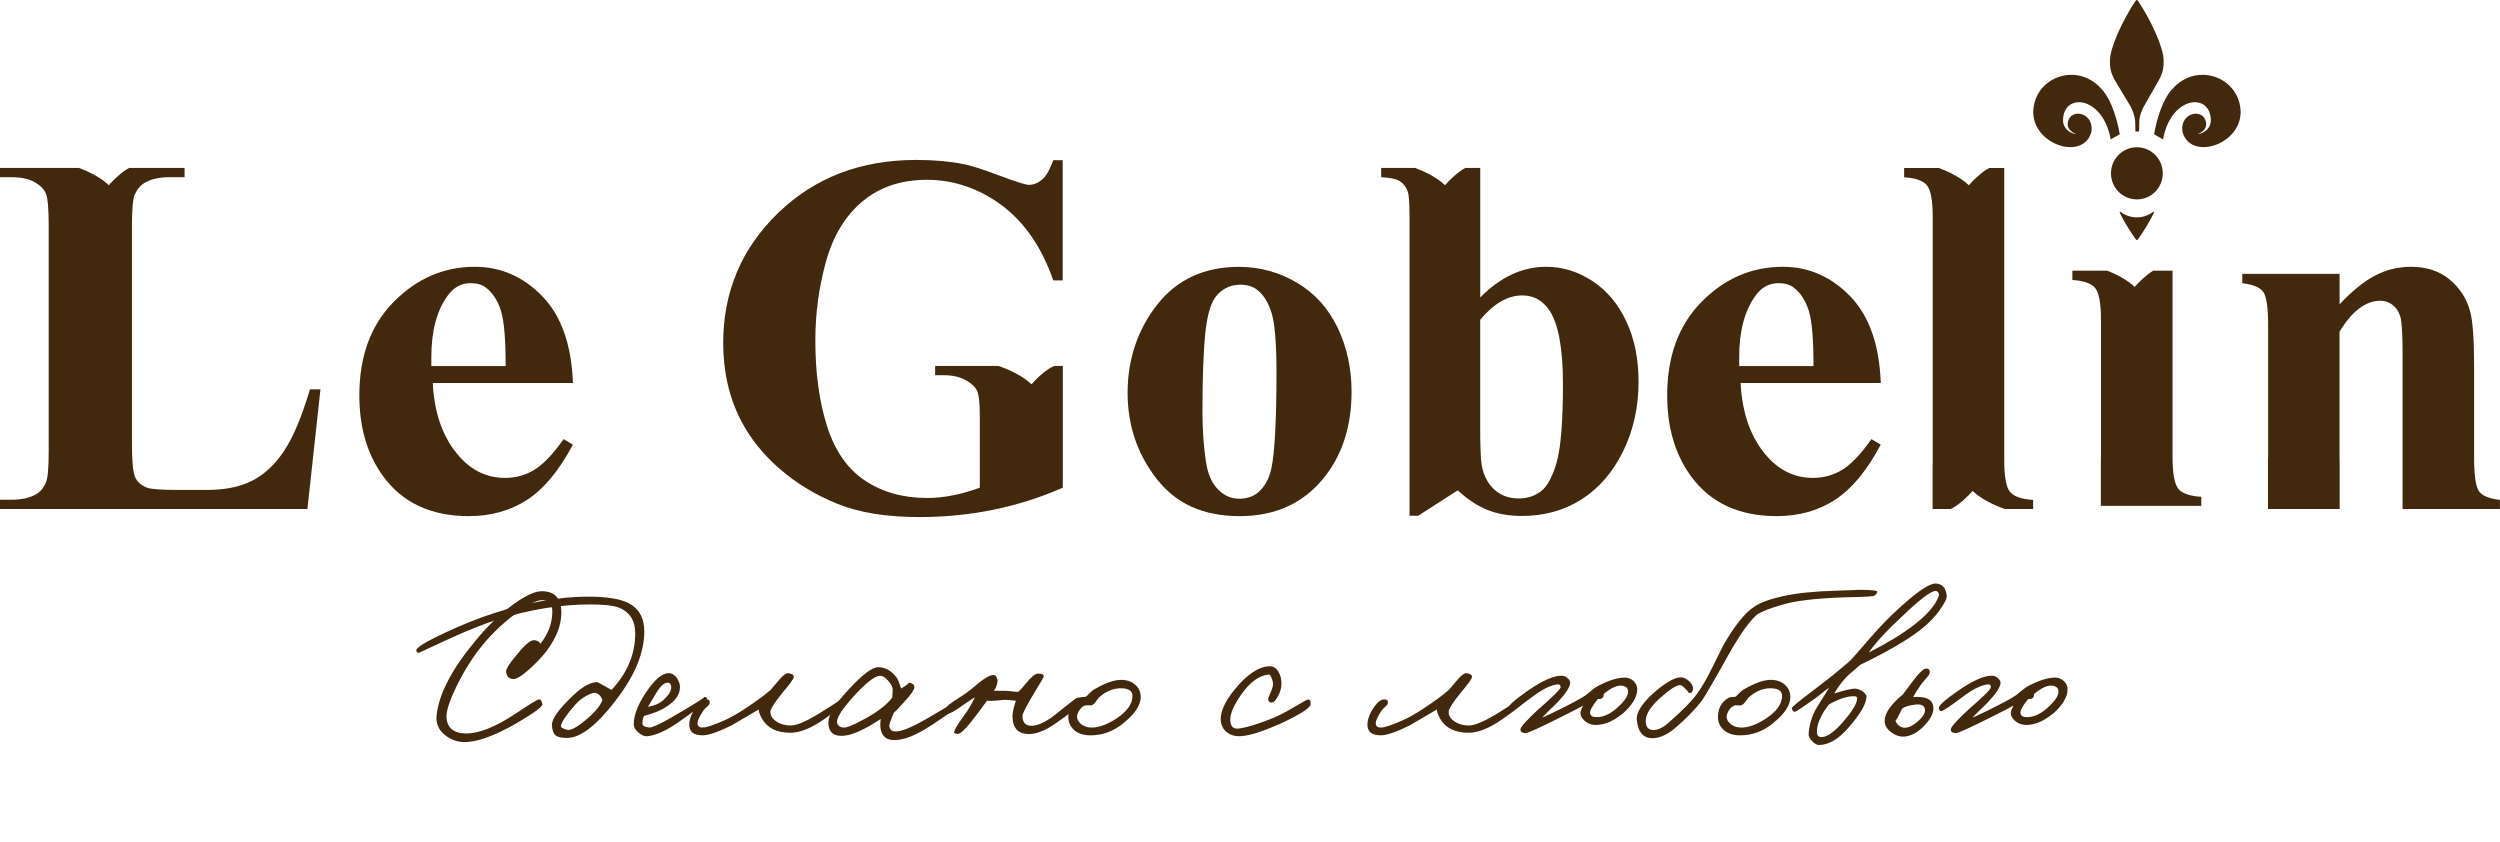 <?xml version="1.0" encoding="UTF-8"?>
<svg id="_Слой_1" data-name="Слой 1" xmlns="http://www.w3.org/2000/svg" viewBox="0 0 429.54 144.73">
  <defs>
    <style>
      .cls-1 {
        fill: #42280d;
      }

      .cls-2 {
        fill: #474747;
      }
    </style>
  </defs>
  <line class="cls-2" x1="414.74" y1="124.87" x2="415.28" y2="124.86"/>
  <g>
    <path class="cls-1" d="m98.42,65.81h-24.07c.28,5.36,1.83,9.59,4.65,12.71,2.16,2.39,4.75,3.59,7.79,3.59,1.88,0,3.58-.48,5.11-1.45,1.53-.96,3.17-2.7,4.93-5.21l1.6.95c-2.38,4.47-5,7.63-7.88,9.49-2.88,1.86-6.21,2.79-9.99,2.79-6.51,0-11.43-2.3-14.78-6.92-2.69-3.72-4.04-8.33-4.04-13.83,0-6.74,1.98-12.11,5.94-16.1,3.96-3.99,8.59-5.99,13.91-5.99,4.44,0,8.3,1.68,11.57,5.04,3.27,3.36,5.03,8.33,5.28,14.93Zm-11.54-2.9c0-4.64-.27-7.82-.82-9.55-.55-1.73-1.4-3.04-2.56-3.93-.66-.52-1.53-.78-2.63-.78-1.63,0-2.96.73-3.99,2.2-1.85,2.56-2.77,6.08-2.77,10.54v1.51h12.76Z"/>
    <path class="cls-1" d="m323.13,65.81h-24.07c.28,5.36,1.83,9.59,4.65,12.71,2.16,2.39,4.75,3.59,7.79,3.59,1.88,0,3.58-.48,5.11-1.45,1.53-.96,3.17-2.7,4.93-5.21l1.6.95c-2.38,4.47-5,7.63-7.88,9.49-2.88,1.86-6.21,2.79-9.99,2.79-6.51,0-11.43-2.3-14.78-6.92-2.69-3.72-4.04-8.33-4.04-13.83,0-6.74,1.98-12.11,5.94-16.1,3.96-3.99,8.59-5.99,13.91-5.99,4.44,0,8.3,1.68,11.57,5.04,3.27,3.36,5.03,8.33,5.28,14.93Zm-11.54-2.9c0-4.64-.27-7.82-.82-9.55-.55-1.73-1.4-3.04-2.56-3.93-.66-.52-1.53-.78-2.63-.78-1.63,0-2.96.73-3.99,2.2-1.85,2.56-2.77,6.08-2.77,10.54v1.51h12.76Z"/>
    <path class="cls-1" d="m212.87,45.85c3.57,0,6.89.91,9.96,2.72,3.07,1.82,5.4,4.39,7,7.74,1.59,3.34,2.39,7,2.39,10.98,0,5.73-1.48,10.53-4.43,14.39-3.57,4.67-8.5,7-14.79,7s-10.92-2.13-14.26-6.4-5-9.21-5-14.82,1.7-10.84,5.11-15.15c3.41-4.31,8.08-6.46,14.02-6.46Zm.18,3.07c-1.49,0-2.77.56-3.84,1.66-1.07,1.11-1.77,3.3-2.11,6.57-.34,3.27-.5,7.82-.5,13.63,0,3.08.2,5.96.61,8.64.32,2.05,1.01,3.6,2.06,4.67,1.05,1.07,2.25,1.6,3.6,1.6s2.41-.36,3.29-1.08c1.14-.98,1.9-2.35,2.28-4.11.58-2.74.88-8.27.88-16.59,0-4.9-.28-8.26-.83-10.09-.56-1.83-1.38-3.16-2.46-4-.76-.61-1.76-.91-2.98-.91Z"/>
    <path class="cls-1" d="m53.26,66.89c-1.38,4.61-2.83,8.1-4.37,10.46s-3.36,4.09-5.46,5.19c-2.11,1.1-4.74,1.64-7.9,1.64h-4.96c-2.81,0-4.58-.13-5.31-.39-1.02-.4-1.71-1.02-2.06-1.84-.35-.82-.53-2.73-.53-5.73v-37.34c0-2.94.16-4.75.48-5.45.44-.98,1.04-1.67,1.8-2.07,1.05-.61,2.44-.91,4.17-.91h2.59v-1.6h-9.51c-1.27.66-2.84,2.18-3.5,2.97-1.4-1.35-3.59-2.4-5.15-2.97H0v1.6h1.97c1.67,0,2.99.28,3.97.84.98.56,1.63,1.22,1.95,1.97.32.75.48,2.62.48,5.62v38.55c0,2.94-.16,4.75-.48,5.45-.41.98-.99,1.67-1.75,2.07-1.05.61-2.44.91-4.17.91H0v1.6h52.82l2.24-20.57h-1.8Z"/>
    <path class="cls-1" d="m279.43,55.22c-1.4-3-3.35-5.31-5.84-6.94s-5.13-2.44-7.94-2.44c-4.1,0-7.87,1.76-11.32,5.27v-22.26h-2.55c-1.27.66-2.84,2.18-3.5,2.97-1.4-1.35-3.59-2.4-5.15-2.97h-5.82v1.6c1.49.06,2.55.28,3.18.67.63.39,1.09.99,1.38,1.79.2.55.31,1.99.31,4.32v51.38h1.49l6.8-4.37c1.67,1.56,3.36,2.68,5.09,3.37,1.73.69,3.7,1.04,5.92,1.04,3.83,0,7.24-.94,10.22-2.83,2.98-1.89,5.37-4.63,7.15-8.23s2.68-7.61,2.68-12.01c0-3.92-.7-7.38-2.11-10.37Zm-11.96,24.2c-.72,2.48-1.61,4.13-2.68,4.97-1.07.84-2.35,1.25-3.84,1.25-1.73,0-3.14-.53-4.26-1.58-1.11-1.05-1.81-2.43-2.11-4.13-.18-1.01-.26-3.34-.26-7v-17.98c2.31-2.79,4.72-4.19,7.24-4.19,1.93,0,3.47.84,4.61,2.51,1.58,2.31,2.37,6.55,2.37,12.75s-.36,10.92-1.08,13.4Z"/>
    <path class="cls-1" d="m345.37,84.55c-.67-.79-1.01-2.62-1.01-5.47V28.86h-2.58c-1.27.66-2.84,2.18-3.5,2.97-1.4-1.35-3.59-2.4-5.15-2.97h-5.97v1.6c1.93.12,3.23.57,3.9,1.36s1.01,2.6,1.01,5.42v41.83c0,.39,0,.76-.02,1.11v7.27h3.12c1.31-.58,3.06-2.26,3.76-3.1,1.52,1.47,3.97,2.58,5.53,3.1h4.86v-1.56c-1.96-.12-3.28-.57-3.95-1.36Z"/>
    <path class="cls-1" d="m182.61,62.87h-1.44c-1.33.48-3.21,2.28-3.94,3.16-1.57-1.52-4.16-2.67-5.71-3.16,0,0,0,0,0,0h-10.85v1.6h1.54c1.43,0,2.65.27,3.66.82,1.01.55,1.67,1.16,2,1.84.32.68.48,2.17.48,4.47v12.19c-1.58.58-3.12,1.02-4.63,1.32-1.51.3-2.98.45-4.41.45-4.12,0-7.69-.99-10.68-2.98-3-1.99-5.17-5.1-6.52-9.33-1.35-4.23-2.02-9.16-2.02-14.78,0-4.64.61-9.16,1.84-13.57s3.32-7.84,6.27-10.31c2.95-2.46,6.65-3.7,11.1-3.7s8.94,1.47,12.85,4.41c3.92,2.94,6.86,7.23,8.82,12.88h1.62v-20.66h-1.62c-.59,1.64-1.23,2.76-1.93,3.35-.7.59-1.46.89-2.28.89-.53,0-2.23-.54-5.11-1.62-2.88-1.08-4.96-1.74-6.25-1.97-2.37-.46-5.03-.69-7.98-.69-9.54,0-17.45,3.04-23.73,9.12-6.29,6.08-9.43,13.53-9.43,22.34,0,4.93,1.02,9.38,3.07,13.35,1.61,3.08,3.84,5.86,6.69,8.32,2.85,2.46,6.14,4.45,9.87,5.96,3.73,1.51,8.42,2.27,14.06,2.27,4.42,0,8.68-.42,12.79-1.27s8.07-2.11,11.87-3.78v-12.19c0-.27,0-.53,0-.78v-7.95Z"/>
    <path class="cls-1" d="m374.29,84c-.67-.79-1.01-2.62-1.01-5.47v-32.02h-3.33c-1.21.73-2.58,2.07-3.18,2.79-1.27-1.23-3.19-2.2-4.7-2.79h-6v1.6c1.93.12,3.23.57,3.9,1.36.67.79,1.01,2.61,1.01,5.47v23.6c0,.38,0,.73-.02,1.07v7.31h17.26v-1.56c-1.96-.12-3.28-.57-3.95-1.36Z"/>
    <path class="cls-1" d="m389.7,78.65v-22.82c0-3.05-.29-4.96-.86-5.71-.57-.75-1.76-1.24-3.58-1.47v-1.6h16.72v5.23c2.11-2.25,4.12-3.88,6.05-4.91,1.93-1.02,4.01-1.53,6.23-1.53,2.66,0,4.87.73,6.62,2.18,1.75,1.46,2.92,3.26,3.51,5.42.47,1.64.7,4.8.7,9.46v15.73c0,3.11.29,5.05.86,5.81.57.76,1.76,1.25,3.58,1.45v1.56h-16.73v-7.93c0-.28,0-.57,0-.88v-17.98c0-3.31-.13-5.4-.39-6.27-.26-.86-.71-1.53-1.34-2.01-.63-.48-1.32-.71-2.08-.71-2.52,0-4.86,1.77-7.02,5.32v21.65c0,.47,0,.91.02,1.32v7.49h-12.31v-8.82Z"/>
    <path class="cls-1" d="m359.36,22.52c-.05.23-.06.29-.17.57-1.68,4.34-9.68,1.77-9.85-3.7,0-6.07,7.5-8.93,11.75-4.08,0,0,2.08,1.88,3.12,7.77l-1.56.86c-1.34-7.49-8.12-8.11-8.19-3.29-.02,1.29,1,2.22,2.24,2.4-.77-.36-1.42-.84-1.44-1.68-.02-.86.57-1.84,1.8-1.84s2.43,1.09,2.31,2.81l-.02.17Z"/>
    <path class="cls-1" d="m374.96,22.52c.05.23.06.29.17.57,1.68,4.34,9.68,1.77,9.85-3.7,0-6.07-7.5-8.93-11.75-4.08,0,0-2.08,1.88-3.12,7.77l1.54.86c1.34-7.49,8.14-8.11,8.21-3.29.02,1.29-1,2.22-2.24,2.4.77-.36,1.42-.84,1.44-1.68.02-.86-.57-1.84-1.8-1.84s-2.43,1.09-2.31,2.81l.02.17Z"/>
    <path class="cls-1" d="m367.53,22.59c0-.23.02-1.5.03-1.76.07-1.07.4-1.7.68-2.34l2.73-4.8c.45-.87.71-1.51.76-2.49.01-.2.02-.67.02-.81,0-2.19-2.18-6.93-4.44-10.29-.09-.13-.26-.13-.35,0-2.22,3.27-4.44,8.1-4.44,10.29,0,.14,0,.6.02.81.05.97.32,1.62.76,2.49l2.78,4.62c.32.6.67,1.46.78,2.54.03.26.03,1.51.03,1.74h.64Z"/>
    <ellipse class="cls-1" cx="367.15" cy="29.78" rx="4.45" ry="4.48"/>
    <path class="cls-1" d="m367.15,37.35c-1.04,0-2-.35-2.78-.94-.09-.07-.22.04-.17.14.79,1.59,1.79,3.24,2.78,4.59.09.13.25.13.34,0,1-1.39,1.99-3.02,2.77-4.59.05-.11-.08-.22-.17-.14-.77.58-1.73.94-2.78.94Z"/>
  </g>
  <g>
    <path class="cls-1" d="m93.86,111.92c-.82,1.04-1.79,2.06-2.93,3.08-1.33,1.19-2.27,1.74-2.82,1.67-.72-.07-1.1-.51-1.15-1.3-.03-.42.52-1.3,1.63-2.63,1.43-1.8,2.46-2.72,3.08-2.74.52-.02.91.17,1.19.59,1.36-1.68,2.04-3.55,2.04-5.6,0-.57-.17-1.04-.52-1.41-.35-.32-.73-.48-1.15-.48-1.01,0-2.56.78-4.64,2.34-2.1,1.56-3.98,3.34-5.64,5.34-1.63,1.98-3.1,4.29-4.41,6.93-1.24,2.52-1.84,4.31-1.82,5.38.02,1.88,1.1,2.86,3.23,2.93,2.25.05,5.09-1.06,8.53-3.34,2.45-1.63,3.81-2.47,4.08-2.52.3-.05.51.24.63.85.05.4-1.46,1.5-4.52,3.3-3.83,2.2-6.86,3.26-9.09,3.19-1.16-.05-2.21-.46-3.15-1.22-1.11-.91-1.58-2.06-1.41-3.45.42-3.68,2.67-7.96,6.75-12.83,1.85-2.27,3.88-4.24,6.08-5.9,2.25-1.68,3.99-2.52,5.23-2.52,2.25,0,3.37,1.24,3.37,3.71,0,2.13-.87,4.34-2.6,6.64Z"/>
    <path class="cls-1" d="m105.8,120.34c-3.29,4.3-6.08,6.45-8.38,6.45-.96,0-1.62-.15-1.96-.45-.37-.3-.58-.87-.63-1.71-.07-1.09,1.19-2.84,3.78-5.27,1.58-1.48,2.94-2.2,4.08-2.15.02,0,.82.45,2.37,1.33,2.72-2.89,4.08-6.13,4.08-9.72,0-2.27-1-3.77-3-4.49-.96-.32-2.53-.48-4.71-.48-5.12,0-10.43.87-15.95,2.6-2.5.79-5.48,1.99-8.94,3.6l-4.56,2.11c-.3,0-.45-.15-.45-.45.03-.47,1.64-1.46,4.86-2.97,3.09-1.43,5.87-2.55,8.34-3.34,5.96-1.93,11.4-2.89,16.32-2.89,3.07,0,5.33.35,6.79,1.04,1.9.92,2.86,2.56,2.86,4.93,0,3.68-1.63,7.63-4.89,11.83Zm-3.34-1.26c-.35-.12-.9.02-1.67.45-.74.4-1.37.89-1.89,1.48-1.58,1.78-2.42,3.02-2.52,3.71-.05.25.3.47,1.04.67.67.2,1.98-.57,3.93-2.3,1.14-1.04,1.85-1.98,2.15-2.82-.2-.59-.54-.99-1.04-1.19Z"/>
    <path class="cls-1" d="m116.52,124.12c-2,1.38-3.73,2.18-5.19,2.37-.52.07-1.05-.12-1.59-.59-.57-.45-.85-.94-.85-1.48,0-1.73.87-3.78,2.6-6.16,1.26-1.73,2.4-2.6,3.41-2.6.52,0,.99.28,1.41.85.37.54.54,1.1.52,1.67-.05,1.36-1.04,2.57-2.97,3.63-.82.45-1.88.84-3.19,1.19-.2.37-.3.79-.3,1.26,0,.42.4.67,1.19.74.49.02,1.75-.54,3.78-1.71,4.08-2.37,5.96-3.56,5.64-3.56.37,0,.54.17.52.52-.02.27-1.68,1.56-4.97,3.86Zm-1.85-6.82c-.57,0-1.21.59-1.93,1.78l-1.41,2.37c1.16-.2,2.08-.62,2.74-1.26.84-.79,1.26-1.48,1.26-2.08,0-.54-.22-.82-.67-.82Z"/>
    <path class="cls-1" d="m141.66,123.53c-2.25,1.58-4.2,2.37-5.86,2.37-2.35,0-3.98-.82-4.9-2.45-.42-.79-.59-1.31-.52-1.56-3.26,1.9-4.82,2.82-4.67,2.74-2.32,1.14-3.98,1.71-4.97,1.71-1.66,0-2.42-.69-2.3-2.08.07-.87.43-1.77,1.08-2.71.69-1.01,1.35-1.47,1.97-1.37.35.05.49.25.44.59-.02.2-.16.41-.41.63-.35.3-.56.51-.63.63-.67.99-1.01,1.71-1.04,2.15-.05.54.25.82.89.82s1.98-.45,3.93-1.33c.92-.42,2-1.04,3.26-1.85,1.8-1.19,3.29-2.27,4.45-3.26l1.52-1.78c.67-.79,1.2-1.16,1.59-1.11.64.1.94.32.89.67-.07.37-.72,1.26-1.93,2.67-1.38,1.71-2.08,2.81-2.08,3.3,0,.64.33,1.19,1,1.63.67.47,1.5.71,2.49.71s2.52-.64,4.67-1.93c3.06-1.9,4.47-2.84,4.23-2.82.15-.02.3.03.44.15.15.12.2.27.15.45-.12.4-1.36,1.41-3.71,3.04Z"/>
    <path class="cls-1" d="m160.09,124.56c-2.57,1.73-4.71,2.6-6.42,2.6-1.24,0-2-.54-2.3-1.63-.15-.57-.16-1.24-.04-2-1.04.69-2,1.26-2.89,1.71-1.53.79-2.83,1.19-3.89,1.19-1.48,0-2.22-.77-2.22-2.3,0-1.29,1.12-3.13,3.37-5.53,2.42-2.67,4.17-3.99,5.23-3.97,1.24.05,2.27.64,3.12,1.78.22.3.48.93.78,1.89,1.06-.64,1.47-.98,1.22-1,.77.05,1.11.35,1.04.89-.07.45-.63,1.22-1.67,2.34-.79.92-1.41,1.56-1.85,1.93-.54,1.29-.8,2.04-.78,2.26.07.64.45.96,1.11.96,1.04,0,2.83-.74,5.38-2.22,4.13-2.4,6.02-3.58,5.67-3.56.35-.02.52.25.52.82,0,.17-1.79,1.46-5.38,3.86Zm-6.71-6.08c0-.39-.25-.89-.74-1.48-.52-.62-1.01-.91-1.48-.89-.89.05-2.4,1.24-4.52,3.56-1.98,2.2-2.92,3.68-2.82,4.45.07.52.44.82,1.11.89.49.05,1.52-.35,3.08-1.19,2.52-1.31,4.29-2.63,5.3-3.97l.07-1.37Z"/>
    <path class="cls-1" d="m181.3,124.34c-1.71,1.19-3.21,1.78-4.52,1.78-1.88,0-2.82-1.04-2.82-3.12.02-.69.22-1.56.59-2.6-.17,0-.54-.04-1.11-.11-.47-.05-.82-.06-1.04-.04-1.16.15-2.1.2-2.82.15l-1.63,2.22c-1.78,2.37-2.92,3.54-3.41,3.49-.4-.07-.59-.12-.59-.15-.12-.32.44-1.33,1.71-3.04.69-.94,1.31-1.98,1.85-3.12-.25.12-1.06.67-2.45,1.63-1.09.77-1.8,1.16-2.15,1.19-.25,0-.39-.17-.44-.52-.07-.42.35-.93,1.26-1.52,1.56-.99,2.64-1.74,3.26-2.26,1.85-1.63,3.1-2.41,3.75-2.34.32.02.53.28.63.78.1.5-.1,1.14-.59,1.93h2.08c.12,0,.49.04,1.11.11.49.07.84.09,1.04.04.42-.42.82-.87,1.19-1.33.96-1.19,1.68-1.78,2.15-1.78.74,0,1.06.2.96.59-.02.1-.45.82-1.26,2.15-1.58,2.6-2.37,4.1-2.37,4.52,0,1.14.52,1.71,1.56,1.71.86,0,1.93-.42,3.19-1.26.37-.25,1.26-.94,2.67-2.08,1.19-.96,1.85-1.46,2-1.48.35-.07.54.1.59.52.07.57-1.38,1.88-4.38,3.93Z"/>
    <path class="cls-1" d="m193.06,124.23c-1.78,1.46-3.73,2.16-5.86,2.11-1.24-.03-2.19-.4-2.86-1.11-.57-.62-.83-1.36-.78-2.23.05-1.38.64-2.41,1.78-3.08.2-.12.59-.19,1.19-.19.15-.1.36-.3.63-.59.3-.3.52-.49.67-.59,1.95-1.16,3.55-1.74,4.78-1.74,1.01,0,1.83.29,2.45.85.62.54.93,1.25.93,2.11,0,1.38-.98,2.87-2.93,4.45Zm-.3-5.97c-1.31-.05-2.56.42-3.75,1.41-.17.12-.41.41-.7.85-.25.37-.51.59-.78.67-.15.03-.31.03-.48,0h-.48c-.42.05-.8.35-1.15.89-.25.44-.37.79-.37,1.04,0,.5.25.94.74,1.33.52.37,1.11.56,1.78.56,1.26,0,2.69-.53,4.3-1.59,1.8-1.21,2.71-2.5,2.71-3.86,0-.82-.61-1.25-1.82-1.3Z"/>
    <path class="cls-1" d="m219.61,124.49c-3.09,1.38-5.39,2.05-6.9,2-.77-.03-1.42-.26-1.96-.71-.59-.49-.93-1.15-1-1.96-.12-1.46.67-3.24,2.37-5.34,2.17-2.64,4.18-3.98,6.01-4,.67-.02,1.19.31,1.56,1,.35.59.51,1.3.48,2.11-.02.67-.22,1.35-.59,2.04-.4.74-.78,1.1-1.15,1.08-.4-.05-.57-.32-.52-.82,0,.05.17-.36.52-1.22.3-.67.37-1.22.22-1.67-.22-.77-.44-1.14-.67-1.11-1.66.17-3.24,1.33-4.75,3.49-1.19,1.73-1.8,3.09-1.85,4.08-.05,1.29.45,1.85,1.48,1.71,1.46-.2,3.39-.79,5.79-1.78.94-.37,2.19-1.01,3.75-1.93,1.38-.82,2.14-1.24,2.26-1.26.39-.07.57.2.52.82-.05.64-1.9,1.8-5.56,3.49Z"/>
    <path class="cls-1" d="m258.18,123.53c-2.25,1.58-4.2,2.37-5.86,2.37-2.35,0-3.98-.82-4.9-2.45-.42-.79-.59-1.31-.52-1.56-3.26,1.9-4.82,2.82-4.67,2.74-2.32,1.14-3.98,1.71-4.97,1.71-1.66,0-2.42-.69-2.3-2.08.07-.87.43-1.77,1.08-2.71.69-1.01,1.35-1.47,1.97-1.37.35.05.49.25.45.59-.03.2-.16.41-.41.63-.35.3-.56.51-.63.63-.67.99-1.01,1.71-1.04,2.15-.05.54.25.82.89.82s1.98-.45,3.93-1.33c.91-.42,2-1.04,3.26-1.85,1.8-1.19,3.29-2.27,4.45-3.26l1.52-1.78c.67-.79,1.2-1.16,1.59-1.11.64.1.94.32.89.67-.07.37-.72,1.26-1.93,2.67-1.38,1.71-2.08,2.81-2.08,3.3,0,.64.33,1.19,1,1.63.67.47,1.5.71,2.48.71s2.52-.64,4.67-1.93c3.07-1.9,4.47-2.84,4.23-2.82.15-.02.3.03.45.15.15.12.2.27.15.45-.12.4-1.36,1.41-3.71,3.04Z"/>
    <path class="cls-1" d="m278.76,122.63c-1.56,1.29-3.09,1.93-4.6,1.93-.74,0-1.38-.25-1.93-.74-.52-.5-.74-.99-.67-1.48.05-.2.12-.41.22-.63.12-.22.2-.38.22-.48-.5.3-1.68.92-3.56,1.85-3.88,1.95-6.01,2.92-6.38,2.89-.59-.05-.87-.28-.82-.7.07-.42,1.06-1.52,2.97-3.3,2.67-2.32,3.98-3.63,3.93-3.93-.05-.35-.22-.5-.52-.45-1.16.1-2.65.84-4.45,2.22-2.15,1.63-3.36,2.42-3.63,2.37-.17-.02-.3-.2-.37-.52-.05-.4,1.01-1.36,3.19-2.89,2.65-1.85,4.67-2.74,6.08-2.67.32.02.63.17.93.45.3.27.43.54.41.82-.05.72-.79,1.83-2.22,3.34-.25.27-.69.7-1.33,1.3-.52.5-.94.93-1.26,1.3.54-.22,1.58-.72,3.12-1.48,1.98-.99,3.24-1.66,3.78-2,.35-.2.83-.56,1.45-1.08.52-.45,1-.78,1.45-1,1.75-.89,3.21-1.33,4.38-1.33.57,0,1.08.2,1.52.59.42.4.63.87.63,1.41,0,1.33-.84,2.74-2.52,4.23Zm-.07-4.82c-.84-.1-1.88.37-3.12,1.41-.02.05-.05.17-.07.37-.02.15-.07.25-.15.3-.12.15-.4.22-.82.22-.92,1.14-1.36,1.93-1.33,2.37.05.5.42.74,1.11.74,1.16,0,2.32-.52,3.49-1.56,1.26-1.11,1.9-2.03,1.93-2.74.05-.64-.3-1.01-1.04-1.11Z"/>
    <path class="cls-1" d="m321.78,102.42c-.5.07-1.31.12-2.45.15-5.83.1-10.04.5-12.61,1.19-2.32.62-3.94,1.24-4.86,1.85-1.21,1.09-2.62,3-4.23,5.75-3.02,5.41-4.77,8.44-5.27,9.09-1.14,1.48-2.7,3.07-4.67,4.75-1.29,1.04-2.48,1.58-3.6,1.63-1.71.07-2.66-.98-2.86-3.15-.12-1.33,1.01-3.03,3.41-5.08,1.88-1.53,3.28-2.27,4.19-2.22.49.02.99.27,1.48.74.47.5.66.95.56,1.37-.07.45-.33.64-.78.59.17.02-.01-.23-.56-.78-.4-.44-.71-.64-.93-.59-.67.1-1.59.67-2.78,1.71-1.93,1.61-2.94,3-3.04,4.19-.1,1.16.31,1.77,1.22,1.82.84.05,1.82-.44,2.93-1.48,2.15-1.88,3.67-3.42,4.56-4.63.89-1.21,1.78-2.73,2.67-4.56,1.16-2.37,1.79-3.65,1.89-3.82,1.93-3.36,3.68-5.57,5.27-6.64,1.06-.74,2.71-1.36,4.93-1.85,2.27-.52,5.32-.84,9.12-.96,3.07-.1,4.4-.15,4-.15,2.23,0,3.29.12,3.19.37-.17.42-.45.67-.82.74Z"/>
    <path class="cls-1" d="m304.68,124.23c-1.78,1.46-3.73,2.16-5.86,2.11-1.24-.03-2.19-.4-2.86-1.11-.57-.62-.83-1.36-.78-2.23.05-1.38.64-2.41,1.78-3.08.2-.12.59-.19,1.19-.19.15-.1.36-.3.63-.59.3-.3.52-.49.67-.59,1.95-1.16,3.55-1.74,4.78-1.74,1.01,0,1.83.29,2.45.85.62.54.93,1.25.93,2.11,0,1.38-.98,2.87-2.93,4.45Zm-.3-5.97c-1.31-.05-2.56.42-3.75,1.41-.17.12-.41.41-.71.85-.25.37-.51.59-.78.67-.15.03-.31.03-.48,0h-.48c-.42.05-.8.35-1.15.89-.25.44-.37.79-.37,1.04,0,.5.25.94.74,1.33.52.37,1.11.56,1.78.56,1.26,0,2.69-.53,4.3-1.59,1.8-1.21,2.71-2.5,2.71-3.86,0-.82-.61-1.25-1.82-1.3Z"/>
    <path class="cls-1" d="m333.31,104.8c-.94,1.29-2.05,2.42-3.34,3.41-2.37,1.83-5.82,3.83-10.35,6.01-.17.17-.57.52-1.19,1.04-.59.47-1.05.89-1.37,1.26-.91,1.04-1.54,1.92-1.89,2.63,1.85-.59,3.07-.87,3.63-.82.42.03.84.19,1.26.48.42.32.63.61.63.85,0,1.21-1.01,2.98-3.04,5.3-1.73,2.03-3.45,3.04-5.15,3.04-.3,0-.66-.2-1.08-.59-.47-.45-.69-.88-.67-1.3.1-1.61.57-3.13,1.41-4.56l2.11-3.38c-.4.25-.82.56-1.26.93-.57.47-.96.78-1.19.93-2.08,1.48-3.21,2.24-3.41,2.26-.27.05-.46-.16-.56-.63-.02-.15,1.38-1.3,4.23-3.45,2.22-1.68,4.18-3.26,5.86-4.75.22-.22,1.22-1.36,3-3.41,1.61-1.88,3.15-3.51,4.64-4.9,3.49-3.26,5.8-4.89,6.93-4.89s1.84.7,1.97,2.11c.05.45-.35,1.25-1.19,2.41Zm-14.72,14.83c-1.11-.05-2.55.41-4.3,1.37-.47.54-.88,1.14-1.22,1.78-.64,1.16-.94,2.2-.89,3.12.05.54.35.79.89.74.94-.07,2.13-.93,3.56-2.56,1.68-1.93,2.5-3.3,2.45-4.12,0-.22-.16-.33-.48-.33Zm14.46-17.76c-.1-.2-.25-.31-.44-.33-.77-.07-2.74,1.42-5.93,4.49-2.5,2.3-4.36,4.33-5.6,6.08,3.09-1.56,5.64-3.1,7.64-4.64,2.3-1.73,3.76-3.4,4.38-5.01.07-.2.06-.39-.04-.59Z"/>
    <path class="cls-1" d="m330.9,124.38c-1.01,1.16-2.09,1.87-3.23,2.11-.87.2-1.72.01-2.56-.56-.89-.59-1.32-1.31-1.3-2.15.05-1.29,1.09-2.77,3.12-4.45l1.89-2.52c.89-1.16,1.53-1.79,1.93-1.89.52-.15.79.05.82.59.02.2-.16.52-.56.96-.52.59-.85,1-1,1.22-.57.82-1,1.51-1.3,2.08.59-.05.99-.05,1.19,0,1.29.07,2.03.54,2.22,1.41.25.94-.16,2-1.22,3.19Zm-1.97-3.3c-1.04.15-1.74.37-2.11.67-.72,1.48-1.1,2.15-1.15,2,.1.42.33.75.71,1,.35.25.73.33,1.15.26.64-.07,1.36-.48,2.15-1.22.82-.74,1.16-1.4,1.04-1.97-.1-.64-.69-.89-1.78-.74Z"/>
    <path class="cls-1" d="m352.7,122.63c-1.56,1.29-3.09,1.93-4.6,1.93-.74,0-1.38-.25-1.93-.74-.52-.5-.74-.99-.67-1.48.05-.2.12-.41.22-.63.12-.22.2-.38.22-.48-.5.3-1.68.92-3.56,1.85-3.88,1.95-6.01,2.92-6.38,2.89-.59-.05-.87-.28-.82-.7.07-.42,1.06-1.52,2.97-3.3,2.67-2.32,3.98-3.63,3.93-3.93-.05-.35-.22-.5-.52-.45-1.16.1-2.65.84-4.45,2.22-2.15,1.63-3.36,2.42-3.63,2.37-.17-.02-.3-.2-.37-.52-.05-.4,1.01-1.36,3.19-2.89,2.65-1.85,4.67-2.74,6.08-2.67.32.02.63.17.93.45.3.27.43.54.41.82-.05.72-.79,1.83-2.22,3.34-.25.27-.69.7-1.33,1.3-.52.5-.94.93-1.26,1.3.54-.22,1.58-.72,3.12-1.48,1.98-.99,3.24-1.66,3.78-2,.35-.2.83-.56,1.45-1.08.52-.45,1-.78,1.45-1,1.75-.89,3.21-1.33,4.38-1.33.57,0,1.08.2,1.52.59.42.4.63.87.63,1.41,0,1.33-.84,2.74-2.52,4.23Zm-.07-4.82c-.84-.1-1.88.37-3.12,1.41-.02.05-.05.17-.07.37-.02.15-.07.25-.15.3-.12.15-.4.22-.82.22-.92,1.14-1.36,1.93-1.33,2.37.05.5.42.74,1.11.74,1.16,0,2.32-.52,3.49-1.56,1.26-1.11,1.9-2.03,1.93-2.74.05-.64-.3-1.01-1.04-1.11Z"/>
  </g>
</svg>